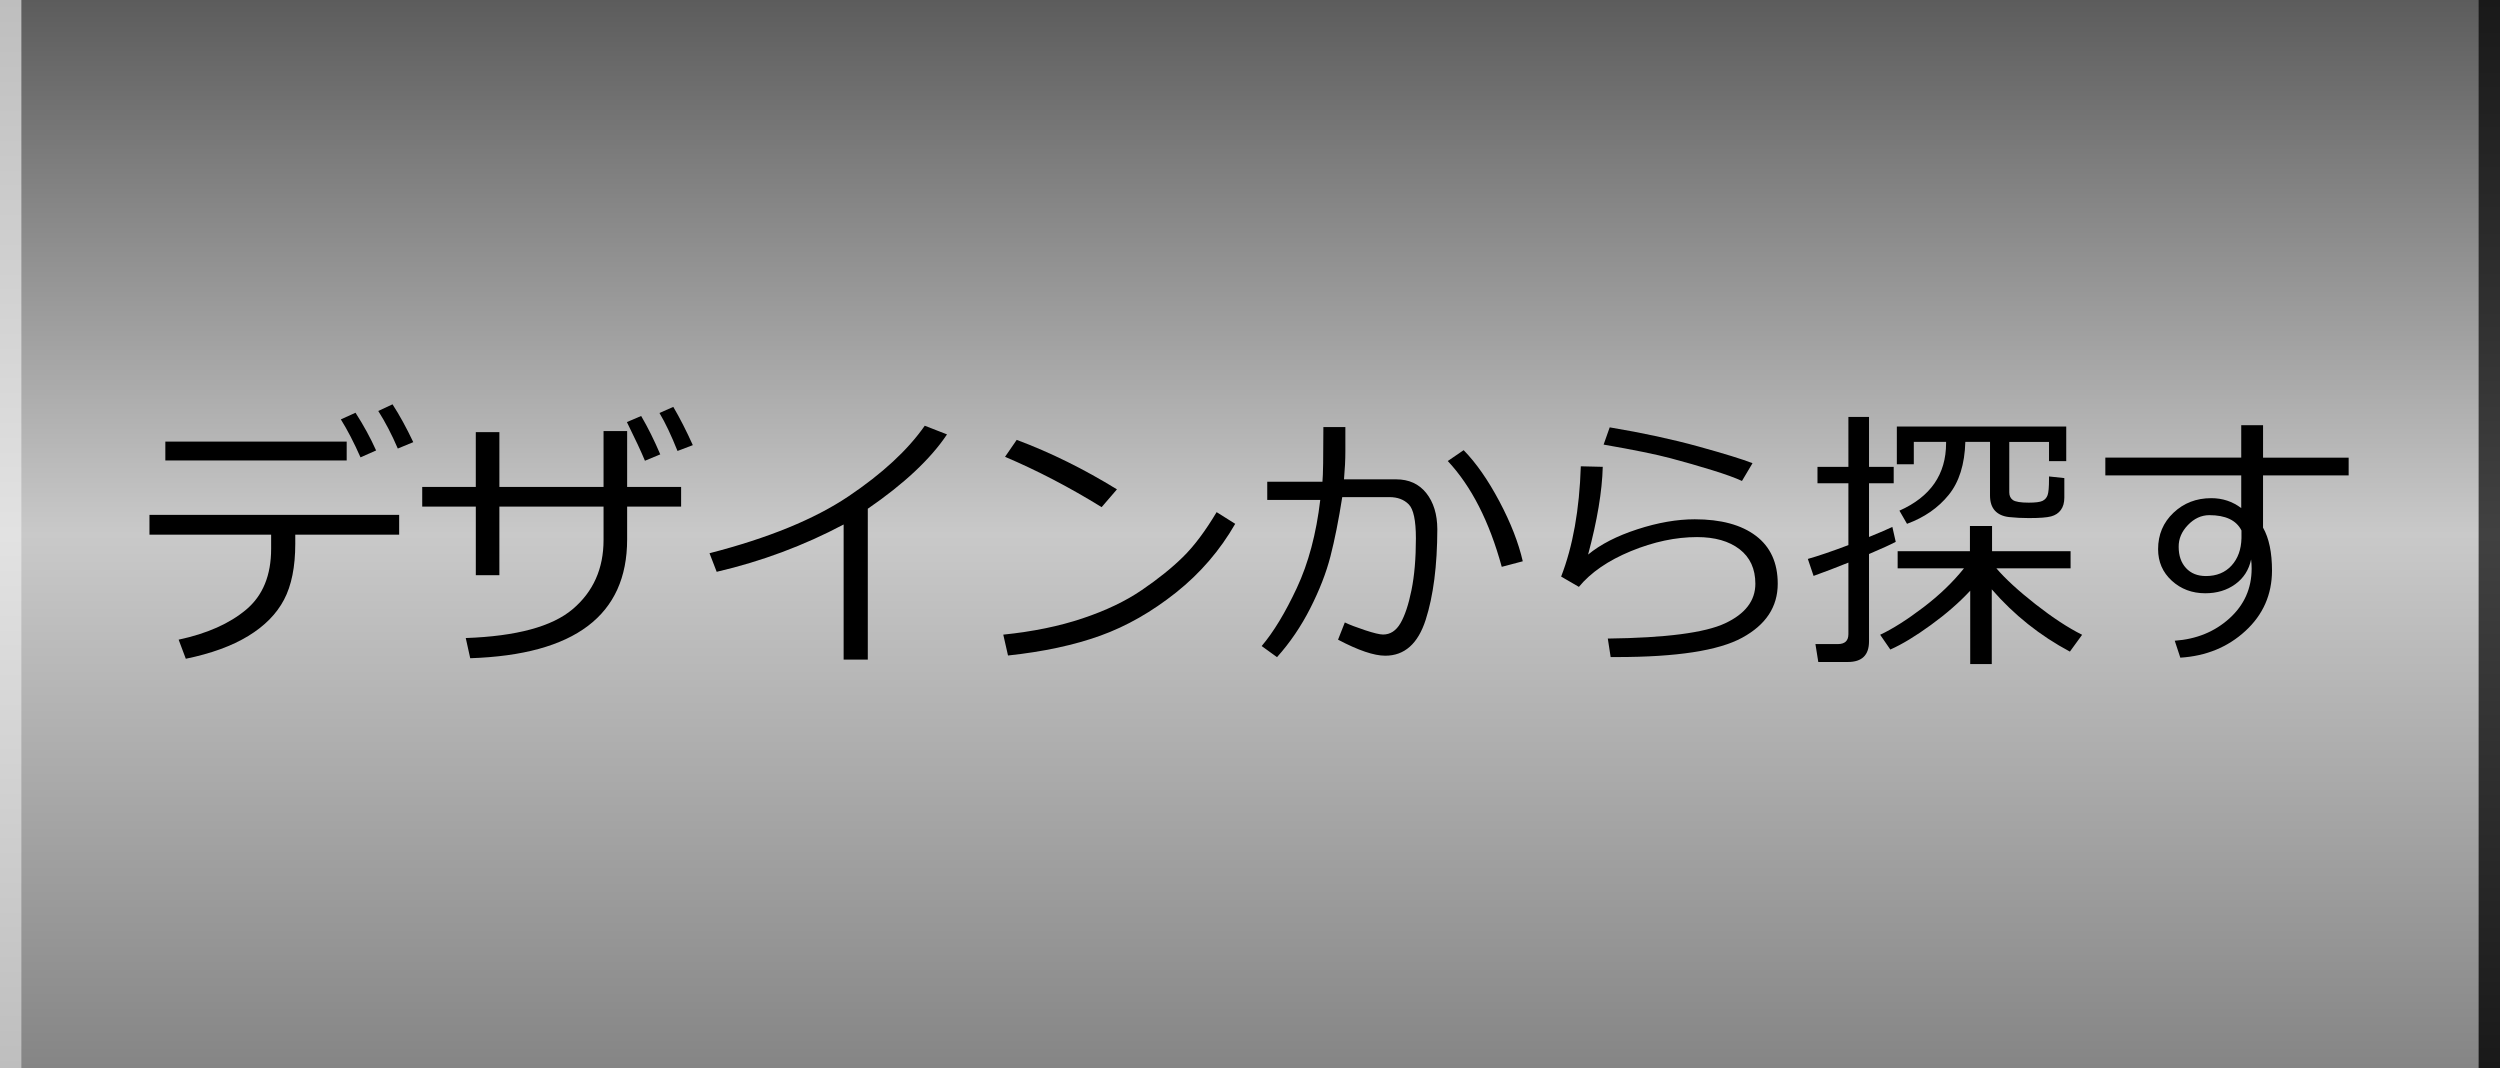<?xml version="1.0" encoding="utf-8"?>
<!-- Generator: Adobe Illustrator 16.0.0, SVG Export Plug-In . SVG Version: 6.00 Build 0)  -->
<!DOCTYPE svg PUBLIC "-//W3C//DTD SVG 1.1//EN" "http://www.w3.org/Graphics/SVG/1.1/DTD/svg11.dtd">
<svg version="1.1" id="レイヤー_1" xmlns="http://www.w3.org/2000/svg" xmlns:xlink="http://www.w3.org/1999/xlink" x="0px"
	 y="0px" width="117px" height="50px" viewBox="0 0 117 50" enable-background="new 0 0 117 50" xml:space="preserve">
<linearGradient id="SVGID_1_" gradientUnits="userSpaceOnUse" x1="58.483" y1="0" x2="58.483" y2="50.001">
	<stop  offset="0" style="stop-color:#5C5C5C"/>
	<stop  offset="0.5" style="stop-color:#C9C9C9"/>
	<stop  offset="1" style="stop-color:#858585"/>
</linearGradient>
<rect x="-0.017" fill="url(#SVGID_1_)" width="116.999" height="50"/>
<g display="none">
	<path display="inline" d="M17.078,29.149v-0.902h5.783v-1.271h-4.628v-5.127h4.628v-1.196h-5.455v-0.875h5.455v-1.053h1.087v1.053
		h5.681v0.875h-5.681v1.196h4.765v5.127h-4.765v1.271h5.954v0.902h-5.954v2.112h-1.087v-2.112H17.078z M19.293,24.022l3.568-0.007
		v-1.354h-3.568V24.022z M22.861,24.774h-3.568v1.388h3.568V24.774z M23.948,24.016l3.698-0.007v-1.347h-3.698V24.016z
		 M27.646,24.774h-3.698v1.388h3.698V24.774z"/>
	<path display="inline" d="M31.222,28.534l-0.595-0.485c0.506-0.656,1.015-1.449,1.527-2.379s0.854-1.718,1.022-2.365h-1.969v-0.786
		h2.085v-2.263c-0.871,0.168-1.555,0.28-2.051,0.335l-0.157-0.725c0.583-0.064,1.326-0.196,2.229-0.396s1.643-0.408,2.222-0.622
		l0.417,0.745c-0.442,0.15-0.984,0.301-1.627,0.451v2.475h1.483v0.786h-1.483v0.923c0.364,0.456,0.872,0.987,1.524,1.593
		l-0.472,0.813c-0.369-0.383-0.721-0.791-1.053-1.224v5.865h-1.032v-5.92C32.5,26.836,31.81,27.896,31.222,28.534z M35.501,30.886
		v-0.8h3.855v-1.114h-3.274v-0.779h3.274v-1.046H36.41v-4.471h2.946v-0.971h-3.418v-0.772h3.418v-0.916
		c-0.848,0.041-1.685,0.062-2.509,0.062H36.41l-0.082-0.759c2.643,0,4.929-0.167,6.856-0.499l0.396,0.8
		c-0.762,0.132-1.828,0.244-3.199,0.335v0.978h3.603v0.772h-3.603v0.971h3.015v4.471h-3.015v1.046h3.302v0.779h-3.302v1.114h3.801
		v0.8H35.501z M39.37,23.407h-1.969v1.142h1.969V23.407z M39.37,25.246h-1.969v1.203h1.969V25.246z M42.398,23.407h-2.03v1.142h2.03
		V23.407z M42.398,25.246h-2.03v1.203h2.03V25.246z"/>
	<path display="inline" d="M49.323,20.536c0,0.41-0.023,0.877-0.068,1.401h2.625c0.646,0,1.154,0.231,1.521,0.694
		c0.367,0.462,0.553,1.067,0.558,1.815c-0.005,1.841-0.201,3.364-0.588,4.569c-0.388,1.206-1.066,1.809-2.037,1.809
		c-0.565,0-1.358-0.27-2.379-0.807l0.342-0.868c0.236,0.114,0.576,0.243,1.019,0.39c0.441,0.146,0.745,0.219,0.909,0.219
		c0.364,0,0.657-0.19,0.878-0.57c0.222-0.381,0.406-0.936,0.554-1.665c0.148-0.729,0.223-1.6,0.223-2.611
		c0-0.902-0.121-1.474-0.362-1.716c-0.242-0.242-0.565-0.362-0.971-0.362h-2.379c-0.183,1.162-0.381,2.158-0.595,2.987
		c-0.215,0.83-0.553,1.699-1.016,2.611c-0.462,0.912-1.021,1.734-1.678,2.468l-0.772-0.561c0.597-0.702,1.188-1.679,1.773-2.929
		c0.586-1.252,0.979-2.729,1.18-4.434h-2.673v-0.916h2.782c0.031-0.319,0.048-1.237,0.048-2.755h1.107V20.536z M58.265,26.066
		l-1.06,0.28c-0.625-2.283-1.531-4.061-2.721-5.332l0.8-0.547c0.629,0.643,1.229,1.503,1.801,2.581
		C57.657,24.126,58.05,25.132,58.265,26.066z"/>
	<path display="inline" d="M62.694,30.899l-0.144-0.937c2.926-0.037,4.896-0.293,5.913-0.77c1.017-0.476,1.524-1.141,1.524-1.992
		c0-0.752-0.266-1.332-0.797-1.74c-0.53-0.408-1.245-0.612-2.143-0.612c-1.075,0-2.187,0.236-3.332,0.708
		c-1.146,0.472-2.021,1.072-2.622,1.801l-0.896-0.52c0.592-1.522,0.923-3.375,0.991-5.558l1.107,0.027
		c-0.032,1.23-0.278,2.705-0.738,4.423c0.624-0.515,1.452-0.94,2.485-1.275c1.031-0.335,1.994-0.502,2.888-0.502
		c1.321,0,2.35,0.278,3.083,0.834s1.101,1.36,1.101,2.413c0,1.166-0.599,2.074-1.794,2.725c-1.197,0.648-3.304,0.974-6.32,0.974
		H62.694z M69.845,21.124l-0.533,0.896c-0.333-0.155-0.833-0.336-1.501-0.543c-0.667-0.208-1.367-0.408-2.098-0.602
		c-0.732-0.194-1.856-0.423-3.374-0.687l0.308-0.868c1.659,0.278,3.149,0.599,4.471,0.964S69.348,20.928,69.845,21.124z"/>
	<path display="inline" d="M72.921,26.805l-0.287-0.854c0.515-0.146,1.196-0.378,2.044-0.697v-3.117h-1.559v-0.827h1.559v-2.516
		h1.039v2.516h1.244v0.827h-1.244v2.707c0.569-0.232,0.962-0.401,1.176-0.506l0.171,0.752c-0.246,0.132-0.695,0.337-1.347,0.615
		v4.402c0,0.692-0.355,1.039-1.066,1.039h-1.49l-0.144-0.902h1.128c0.355,0,0.533-0.167,0.533-0.499v-3.609
		C74.044,26.391,73.459,26.613,72.921,26.805z M76.79,30.517l-0.513-0.745c0.629-0.297,1.35-0.753,2.164-1.371
		c0.813-0.617,1.5-1.277,2.061-1.979h-3.343v-0.861h3.644v-1.271h1.114v1.271h3.958v0.861h-3.739
		c0.456,0.533,1.114,1.137,1.976,1.812s1.643,1.187,2.345,1.538l-0.615,0.848c-1.504-0.803-2.816-1.848-3.938-3.138v3.767h-1.087
		V27.55c-0.552,0.593-1.212,1.169-1.982,1.729S77.383,30.252,76.79,30.517z M77.631,24.18l-0.383-0.663
		c1.567-0.697,2.352-1.832,2.352-3.404v-0.062h-1.627v1.128h-0.854v-1.9h8.538v1.743h-0.868v-0.971h-2.003v2.543
		c0,0.173,0.062,0.303,0.185,0.39s0.39,0.13,0.8,0.13c0.337,0,0.567-0.03,0.69-0.089s0.208-0.155,0.257-0.287
		c0.047-0.132,0.071-0.401,0.071-0.807v-0.137l0.772,0.082v0.984c0,0.255-0.059,0.462-0.174,0.622
		c-0.117,0.16-0.281,0.268-0.492,0.325c-0.213,0.057-0.587,0.085-1.125,0.085c-0.351,0-0.682-0.017-0.991-0.051
		S82.23,23.7,82.064,23.52c-0.167-0.18-0.25-0.437-0.25-0.769v-2.7H80.57c-0.032,1.135-0.313,2.027-0.841,2.676
		S78.501,23.861,77.631,24.18z"/>
	<path display="inline" d="M99.889,21.739h-4.313v2.632c0.301,0.529,0.451,1.253,0.451,2.174c-0.005,1.203-0.45,2.214-1.337,3.031
		c-0.886,0.818-1.98,1.269-3.284,1.351l-0.28-0.854c1.094-0.078,2.014-0.453,2.758-1.128c0.746-0.675,1.118-1.511,1.118-2.509
		c0-0.168-0.009-0.321-0.027-0.458c-0.114,0.528-0.381,0.944-0.8,1.247c-0.419,0.304-0.923,0.455-1.511,0.455
		c-0.665,0-1.229-0.211-1.688-0.633c-0.46-0.421-0.69-0.951-0.69-1.589c0-0.734,0.259-1.346,0.776-1.835
		c0.517-0.49,1.151-0.735,1.903-0.735c0.565,0,1.068,0.167,1.511,0.499v-1.647h-6.85v-0.896h6.85V19.21h1.101v1.634h4.313V21.739z
		 M94.488,24.515c-0.26-0.515-0.802-0.772-1.627-0.772c-0.401,0.004-0.759,0.171-1.073,0.499s-0.47,0.695-0.465,1.101
		c0,0.442,0.123,0.797,0.369,1.066s0.581,0.403,1.005,0.403c0.538,0,0.967-0.175,1.289-0.526c0.32-0.351,0.488-0.811,0.502-1.381
		V24.515z"/>
</g>
<g display="none">
	<path display="inline" d="M20.003,28.854v-0.838h5.37v-1.181h-4.297v-4.761h4.297v-1.11h-5.065v-0.813h5.065v-0.979h1.009v0.979
		h5.275v0.813h-5.275v1.11h4.424v4.761h-4.424v1.181h5.529v0.838h-5.529v1.962h-1.009v-1.962H20.003z M22.06,24.093l3.313-0.006
		v-1.258H22.06V24.093z M25.373,24.791H22.06v1.288h3.313V24.791z M26.382,24.087l3.434-0.007v-1.251h-3.434V24.087z M29.816,24.791
		h-3.434v1.288h3.434V24.791z"/>
	<path display="inline" d="M33.136,28.282l-0.552-0.451c0.47-0.609,0.942-1.346,1.419-2.209c0.476-0.863,0.792-1.595,0.949-2.195
		h-1.828v-0.73h1.936v-2.102c-0.808,0.157-1.443,0.261-1.904,0.312l-0.146-0.673c0.542-0.059,1.231-0.182,2.069-0.368
		s1.525-0.379,2.063-0.577l0.387,0.691c-0.411,0.14-0.914,0.279-1.511,0.419v2.298h1.377v0.73h-1.377v0.856
		c0.338,0.423,0.811,0.916,1.416,1.479l-0.438,0.755c-0.343-0.355-0.668-0.734-0.978-1.136v5.445H35.06v-5.496
		C34.323,26.706,33.682,27.69,33.136,28.282z M37.11,30.466v-0.742h3.58v-1.035h-3.041v-0.724h3.041v-0.972h-2.736v-4.15h2.736
		V21.94h-3.174v-0.717h3.174v-0.851c-0.787,0.038-1.563,0.058-2.33,0.058h-0.406l-0.076-0.705c2.455,0,4.577-0.154,6.367-0.463
		l0.368,0.742c-0.707,0.123-1.697,0.227-2.971,0.311v0.908h3.345v0.717h-3.345v0.902h2.799v4.15h-2.799v0.972h3.066v0.724h-3.066
		v1.035h3.529v0.742H37.11z M40.703,23.521h-1.828v1.06h1.828V23.521z M40.703,25.229h-1.828v1.117h1.828V25.229z M43.515,23.521
		h-1.885v1.06h1.885V23.521z M43.515,25.229h-1.885v1.117h1.885V25.229z"/>
	<path display="inline" d="M49.945,20.855c0,0.381-0.021,0.814-0.063,1.302h2.438c0.601,0,1.072,0.215,1.413,0.644
		c0.34,0.43,0.513,0.991,0.517,1.686c-0.004,1.71-0.186,3.124-0.546,4.243s-0.99,1.68-1.892,1.68c-0.525,0-1.261-0.25-2.209-0.75
		l0.317-0.806c0.22,0.106,0.535,0.227,0.946,0.362c0.411,0.135,0.692,0.203,0.844,0.203c0.338,0,0.61-0.178,0.816-0.53
		c0.205-0.354,0.376-0.868,0.514-1.546c0.138-0.678,0.207-1.485,0.207-2.425c0-0.838-0.112-1.369-0.336-1.593
		c-0.224-0.225-0.525-0.337-0.901-0.337h-2.209c-0.169,1.079-0.354,2.004-0.552,2.774c-0.199,0.77-0.513,1.578-0.943,2.424
		c-0.429,0.847-0.949,1.611-1.558,2.292l-0.717-0.521c0.554-0.652,1.104-1.559,1.647-2.72c0.543-1.162,0.909-2.534,1.095-4.116
		h-2.482v-0.852h2.583c0.03-0.296,0.044-1.148,0.044-2.558h1.028V20.855z M58.248,25.991l-0.984,0.26
		c-0.58-2.12-1.422-3.771-2.526-4.951l0.743-0.508c0.584,0.597,1.142,1.396,1.672,2.396C57.684,24.188,58.049,25.123,58.248,25.991z
		"/>
	<path display="inline" d="M62.361,30.479l-0.134-0.87c2.717-0.033,4.547-0.271,5.491-0.714c0.943-0.442,1.415-1.059,1.415-1.851
		c0-0.697-0.247-1.236-0.739-1.615c-0.493-0.379-1.156-0.568-1.99-0.568c-0.998,0-2.03,0.22-3.095,0.657
		c-1.063,0.438-1.876,0.995-2.435,1.673l-0.831-0.482c0.55-1.414,0.856-3.134,0.921-5.16l1.027,0.025
		c-0.029,1.143-0.258,2.512-0.686,4.106c0.58-0.478,1.35-0.873,2.308-1.184c0.959-0.312,1.853-0.467,2.683-0.467
		c1.227,0,2.182,0.259,2.862,0.774s1.022,1.264,1.022,2.24c0,1.084-0.556,1.927-1.667,2.53c-1.11,0.603-3.067,0.904-5.868,0.904
		H62.361z M69,21.401l-0.494,0.832c-0.31-0.145-0.773-0.313-1.394-0.505s-1.27-0.379-1.949-0.559
		c-0.679-0.181-1.724-0.393-3.132-0.638l0.285-0.807c1.541,0.258,2.924,0.557,4.151,0.895C67.695,20.959,68.539,21.22,69,21.401z"/>
	<path display="inline" d="M71.857,26.677l-0.268-0.794c0.479-0.136,1.111-0.351,1.898-0.647v-2.895h-1.447v-0.768h1.447v-2.336
		h0.965v2.336h1.155v0.768h-1.155v2.514c0.529-0.216,0.893-0.373,1.092-0.47l0.158,0.698c-0.229,0.123-0.645,0.313-1.25,0.571v4.088
		c0,0.644-0.33,0.965-0.99,0.965h-1.384l-0.134-0.838h1.048c0.33,0,0.495-0.154,0.495-0.464v-3.352
		C72.9,26.291,72.356,26.499,71.857,26.677z M75.449,30.123l-0.476-0.692c0.584-0.274,1.254-0.699,2.009-1.272
		c0.756-0.573,1.394-1.186,1.914-1.837h-3.104v-0.801h3.383v-1.18h1.035v1.18h3.675v0.801h-3.472
		c0.423,0.494,1.034,1.055,1.834,1.682s1.525,1.103,2.178,1.428l-0.572,0.787c-1.396-0.744-2.615-1.715-3.656-2.913v3.497h-1.009
		v-3.434c-0.513,0.551-1.126,1.086-1.841,1.605C76.633,29.495,76,29.878,75.449,30.123z M76.23,24.239l-0.355-0.616
		c1.455-0.647,2.184-1.701,2.184-3.161v-0.057h-1.511v1.047h-0.794v-1.765h7.929v1.618h-0.806v-0.9h-1.86v2.361
		c0,0.16,0.058,0.281,0.171,0.361c0.115,0.08,0.362,0.121,0.743,0.121c0.313,0,0.526-0.027,0.642-0.083
		c0.113-0.056,0.193-0.144,0.237-0.267c0.045-0.123,0.067-0.373,0.067-0.749v-0.127l0.717,0.076v0.914
		c0,0.237-0.054,0.43-0.162,0.577c-0.107,0.148-0.26,0.249-0.457,0.302c-0.196,0.054-0.545,0.079-1.044,0.079
		c-0.325,0-0.633-0.016-0.921-0.047c-0.287-0.032-0.508-0.131-0.663-0.299c-0.154-0.167-0.231-0.404-0.231-0.714v-2.507H78.96
		c-0.03,1.053-0.29,1.882-0.78,2.484C77.688,23.493,77.039,23.942,76.23,24.239z"/>
	<path display="inline" d="M96.898,21.973h-4.006v2.444c0.279,0.49,0.42,1.163,0.42,2.018c-0.005,1.117-0.418,2.057-1.241,2.815
		c-0.823,0.76-1.84,1.178-3.05,1.254l-0.261-0.794c1.016-0.071,1.869-0.42,2.562-1.047c0.691-0.627,1.037-1.402,1.037-2.33
		c0-0.156-0.008-0.298-0.025-0.425c-0.105,0.491-0.354,0.877-0.742,1.158c-0.389,0.282-0.857,0.423-1.402,0.423
		c-0.618,0-1.141-0.196-1.568-0.588c-0.428-0.391-0.641-0.883-0.641-1.476c0-0.681,0.24-1.249,0.72-1.704
		c0.48-0.455,1.069-0.683,1.769-0.683c0.524,0,0.992,0.154,1.402,0.464v-1.53h-6.36v-0.831h6.36v-1.518h1.021v1.518h4.006V21.973z
		 M91.884,24.55c-0.241-0.479-0.745-0.717-1.511-0.717c-0.373,0.004-0.705,0.158-0.996,0.463c-0.293,0.305-0.437,0.646-0.432,1.021
		c0,0.411,0.113,0.741,0.342,0.99c0.229,0.25,0.54,0.375,0.934,0.375c0.5,0,0.898-0.163,1.196-0.488
		c0.299-0.326,0.454-0.754,0.467-1.283V24.55z"/>
</g>
<g>
	<path d="M13.819,25.448c0,1.08-0.176,1.953-0.527,2.619s-0.909,1.232-1.673,1.697c-0.764,0.467-1.738,0.822-2.923,1.066
		L8.36,29.936c1.329-0.283,2.382-0.752,3.161-1.406s1.168-1.602,1.168-2.846v-0.66H6.995v-0.928h11.686v0.928h-4.862V25.448z
		 M16.225,21.55H7.738v-0.883h8.487V21.55z M17.602,21.081l-0.73,0.323c-0.305-0.689-0.611-1.281-0.92-1.777l0.686-0.311
		C17.014,19.9,17.335,20.488,17.602,21.081z M19.341,20.693l-0.724,0.299c-0.279-0.652-0.584-1.238-0.914-1.758l0.667-0.312
		C18.696,19.425,19.02,20.016,19.341,20.693z"/>
	<path d="M23.372,26.92h-1.104v-3.211H19.76v-0.92h2.507v-2.564h1.104v2.564h4.875v-2.615h1.104v2.615h2.526v0.92h-2.526v1.536
		c0,3.546-2.448,5.4-7.344,5.56l-0.209-0.945c2.374-0.084,4.042-0.535,5.005-1.352c0.963-0.816,1.444-1.896,1.444-3.238v-1.562
		h-4.875V26.92z M30.9,21.265l-0.717,0.298c-0.173-0.419-0.455-1.022-0.844-1.81l0.667-0.285
		C30.323,20.009,30.621,20.609,30.9,21.265z M32.424,20.833l-0.717,0.272c-0.292-0.731-0.573-1.325-0.844-1.777l0.647-0.286
		C31.814,19.559,32.119,20.156,32.424,20.833z"/>
	<path d="M40.612,30.869h-1.13v-6.323c-1.858,0.986-3.838,1.725-5.941,2.215l-0.336-0.87c2.747-0.707,4.913-1.594,6.5-2.66
		s2.778-2.168,3.574-3.307l1.041,0.406c-0.77,1.15-2.006,2.311-3.707,3.479V30.869z"/>
	<path d="M57.808,24.515c-0.711,1.239-1.633,2.311-2.768,3.215c-1.134,0.902-2.314,1.576-3.539,2.018
		c-1.226,0.443-2.667,0.752-4.326,0.93l-0.222-0.977c1.379-0.141,2.615-0.393,3.707-0.76c1.092-0.365,2.018-0.807,2.777-1.326
		c0.76-0.518,1.4-1.031,1.92-1.543c0.521-0.509,1.047-1.21,1.581-2.104L57.808,24.515z M52.273,22.902l-0.717,0.832
		c-1.511-0.932-3.017-1.716-4.52-2.355l0.546-0.793C49.165,21.177,50.729,21.951,52.273,22.902z"/>
	<path d="M62.963,21.131c0,0.381-0.021,0.814-0.064,1.302h2.438c0.602,0,1.072,0.215,1.413,0.644
		c0.341,0.43,0.513,0.991,0.517,1.686c-0.004,1.71-0.186,3.125-0.545,4.244c-0.36,1.119-0.99,1.68-1.893,1.68
		c-0.524,0-1.261-0.25-2.209-0.75l0.318-0.807c0.22,0.107,0.535,0.227,0.945,0.363c0.41,0.135,0.691,0.203,0.844,0.203
		c0.339,0,0.611-0.178,0.816-0.531s0.377-0.867,0.514-1.545c0.138-0.678,0.207-1.486,0.207-2.425c0-0.838-0.113-1.369-0.337-1.593
		c-0.224-0.225-0.524-0.337-0.901-0.337h-2.209c-0.17,1.079-0.354,2.004-0.553,2.775c-0.198,0.77-0.513,1.578-0.942,2.424
		c-0.429,0.846-0.948,1.611-1.558,2.291l-0.718-0.52c0.554-0.652,1.104-1.559,1.647-2.721c0.543-1.162,0.908-2.534,1.095-4.116
		h-2.481v-0.852h2.583c0.03-0.296,0.044-1.148,0.044-2.558h1.029V21.131z M71.266,26.268l-0.984,0.26
		c-0.58-2.121-1.422-3.771-2.526-4.952l0.743-0.508c0.584,0.597,1.141,1.396,1.672,2.396C70.701,24.464,71.066,25.399,71.266,26.268
		z"/>
	<path d="M75.379,30.754l-0.134-0.869c2.717-0.033,4.547-0.271,5.491-0.715c0.943-0.441,1.415-1.059,1.415-1.85
		c0-0.697-0.247-1.236-0.739-1.616c-0.493-0.379-1.156-0.568-1.99-0.568c-0.998,0-2.03,0.22-3.095,0.657
		c-1.063,0.439-1.876,0.996-2.435,1.673l-0.831-0.482c0.55-1.415,0.856-3.134,0.921-5.161l1.027,0.025
		c-0.029,1.143-0.258,2.512-0.686,4.106c0.58-0.478,1.35-0.873,2.308-1.184c0.959-0.312,1.853-0.467,2.683-0.467
		c1.227,0,2.182,0.259,2.862,0.774s1.022,1.264,1.022,2.241c0,1.084-0.556,1.926-1.667,2.529c-1.11,0.604-3.067,0.904-5.868,0.904
		H75.379z M82.018,21.677l-0.494,0.832c-0.31-0.145-0.773-0.313-1.394-0.505s-1.27-0.379-1.949-0.559
		c-0.679-0.181-1.724-0.393-3.132-0.638l0.285-0.807c1.541,0.258,2.924,0.557,4.151,0.895
		C80.713,21.235,81.557,21.496,82.018,21.677z"/>
	<path d="M84.875,26.953l-0.268-0.795c0.479-0.135,1.111-0.35,1.898-0.647v-2.895h-1.447v-0.768h1.447v-2.336h0.965v2.336h1.155
		v0.768h-1.155v2.514c0.529-0.216,0.893-0.373,1.092-0.47l0.158,0.698c-0.229,0.123-0.645,0.313-1.25,0.571v4.087
		c0,0.645-0.33,0.965-0.99,0.965h-1.384l-0.134-0.838h1.048c0.33,0,0.495-0.154,0.495-0.463V26.33
		C85.918,26.566,85.374,26.775,84.875,26.953z M88.467,30.398l-0.476-0.691c0.584-0.275,1.254-0.699,2.009-1.273
		c0.756-0.572,1.394-1.186,1.914-1.836h-3.104v-0.801h3.383v-1.18h1.035v1.18h3.675v0.801h-3.472
		c0.423,0.494,1.034,1.055,1.834,1.682s1.525,1.102,2.178,1.428l-0.572,0.787c-1.396-0.744-2.615-1.715-3.656-2.914v3.498h-1.009
		v-3.434c-0.513,0.551-1.126,1.086-1.841,1.605C89.65,29.771,89.018,30.154,88.467,30.398z M89.248,24.515l-0.355-0.616
		c1.455-0.647,2.184-1.701,2.184-3.161v-0.057h-1.511v1.047h-0.794v-1.765H96.7v1.618h-0.806v-0.9h-1.86v2.361
		c0,0.16,0.058,0.281,0.171,0.361c0.115,0.08,0.362,0.121,0.743,0.121c0.313,0,0.526-0.027,0.642-0.083
		c0.113-0.056,0.193-0.144,0.237-0.267c0.045-0.123,0.067-0.373,0.067-0.749v-0.127l0.717,0.076v0.914
		c0,0.237-0.054,0.43-0.162,0.577c-0.107,0.148-0.26,0.249-0.457,0.302c-0.196,0.054-0.545,0.079-1.044,0.079
		c-0.325,0-0.633-0.016-0.921-0.047c-0.287-0.032-0.508-0.131-0.663-0.299c-0.154-0.167-0.231-0.404-0.231-0.714v-2.507h-1.155
		c-0.03,1.053-0.29,1.882-0.78,2.484C90.706,23.769,90.057,24.218,89.248,24.515z"/>
	<path d="M109.916,22.249h-4.006v2.444c0.279,0.49,0.42,1.163,0.42,2.018c-0.005,1.117-0.418,2.057-1.241,2.814
		c-0.823,0.76-1.84,1.178-3.05,1.254l-0.261-0.793c1.016-0.072,1.869-0.42,2.562-1.047c0.691-0.627,1.037-1.402,1.037-2.33
		c0-0.156-0.008-0.299-0.025-0.426c-0.105,0.492-0.353,0.877-0.742,1.158c-0.39,0.283-0.857,0.424-1.402,0.424
		c-0.618,0-1.141-0.197-1.568-0.588s-0.641-0.883-0.641-1.476c0-0.681,0.24-1.249,0.72-1.704c0.48-0.455,1.069-0.683,1.769-0.683
		c0.524,0,0.992,0.154,1.402,0.464v-1.53h-6.36v-0.831h6.36V19.9h1.021v1.518h4.006V22.249z M104.901,24.826
		c-0.241-0.479-0.745-0.717-1.511-0.717c-0.373,0.004-0.705,0.158-0.996,0.463c-0.293,0.305-0.437,0.646-0.432,1.021
		c0,0.411,0.113,0.741,0.342,0.991s0.54,0.375,0.934,0.375c0.499,0,0.898-0.164,1.196-0.488c0.299-0.326,0.454-0.754,0.467-1.284
		V24.826z"/>
</g>
<g display="none">
	<path display="inline" d="M44.84,122.387l-0.108-0.889h1.949c0.465,0,0.842-0.133,1.13-0.397s0.472-0.888,0.552-1.869h-8.804v-0.78
		h8.861c0.025-0.445,0.038-0.896,0.038-1.353v-0.203h-5.916l-0.076,0.399h-0.958l0.851-4.506h0.984l-0.197,0.996h6.164v0.736h-6.303
		l-0.317,1.631h6.792v0.337c0,0.655-0.019,1.31-0.057,1.962h1.936v0.78h-1.993c-0.076,0.821-0.161,1.368-0.254,1.641
		c-0.093,0.273-0.22,0.524-0.381,0.753s-0.374,0.406-0.638,0.533c-0.264,0.127-0.542,0.197-0.834,0.212s-0.614,0.022-0.965,0.022
		S45.458,122.391,44.84,122.387z M50.153,113.607v-1.391h-9.375v1.461h-0.914v-2.203h11.235v2.133H50.153z"/>
	<path display="inline" d="M52.508,120.285v-0.768h11.946v0.768H52.508z M53.047,122.488l-0.355-0.718
		c1.68-0.432,2.886-0.882,3.618-1.353l0.679,0.635c-0.389,0.242-1.011,0.514-1.866,0.816S53.576,122.378,53.047,122.488z
		 M54.114,118.73v-5.484h3.815v-0.813h-5.211v-0.743h5.211v-0.819h0.997v0.819h5.224v0.743h-5.224v0.813h3.948v5.484H54.114z
		 M61.908,113.932h-6.868v0.914h6.868V113.932z M61.908,115.512h-6.868v0.927h6.868V115.512z M61.908,117.073h-6.868v0.958h6.868
		V117.073z M63.591,122.418c-0.601-0.127-1.272-0.324-2.016-0.594c-0.742-0.269-1.325-0.534-1.749-0.797l0.598-0.635
		c1.134,0.567,2.363,0.982,3.688,1.244L63.591,122.418z"/>
	<path display="inline" d="M65.559,122.139l-0.292-0.698c0.974-0.241,1.942-0.568,2.907-0.98c0.965-0.413,1.688-0.799,2.171-1.159
		h-4.57v-0.742h5.212v-0.876h-3.993v-3.859c-0.47,0.419-0.896,0.755-1.276,1.009l-0.476-0.539c0.55-0.389,1.166-0.952,1.847-1.688
		c0.682-0.736,1.149-1.327,1.403-1.771l0.939,0.234c-0.259,0.402-0.557,0.787-0.896,1.155h2.863l0.686-1.251l0.965,0.217
		c-0.102,0.178-0.33,0.521-0.686,1.034h4.443v0.718h-4.615v0.844h4.069v0.705h-4.069v0.85h4.069v0.699h-4.069v0.958h4.824v0.686
		h-5.078v0.876h5.307v0.742h-4.83c0.529,0.348,1.323,0.727,2.384,1.137c1.06,0.41,2.034,0.713,2.923,0.908l-0.451,0.78
		c-2.077-0.491-3.854-1.235-5.332-2.234v2.608h-0.951v-2.608c-0.682,0.478-1.507,0.919-2.477,1.32
		C67.541,121.613,66.557,121.923,65.559,122.139z M67.933,112.941v0.844h3.313v-0.844H67.933z M67.933,114.49v0.85h3.313v-0.85
		H67.933z M67.933,116.039v0.958h3.313v-0.958H67.933z"/>
</g>
<linearGradient id="SVGID_2_" gradientUnits="userSpaceOnUse" x1="116.5" y1="0" x2="116.5" y2="50.001">
	<stop  offset="0" style="stop-color:#191919"/>
	<stop  offset="0.5" style="stop-color:#414141"/>
	<stop  offset="1" style="stop-color:#191919"/>
</linearGradient>
<rect x="116" fill="url(#SVGID_2_)" width="1" height="50"/>
<linearGradient id="SVGID_3_" gradientUnits="userSpaceOnUse" x1="0.5" y1="0" x2="0.5" y2="50.001">
	<stop  offset="0" style="stop-color:#BEBEBE"/>
	<stop  offset="0.5" style="stop-color:#E2E2E2"/>
	<stop  offset="1" style="stop-color:#BEBEBE"/>
</linearGradient>
<rect fill="url(#SVGID_3_)" width="1" height="50"/>
</svg>
